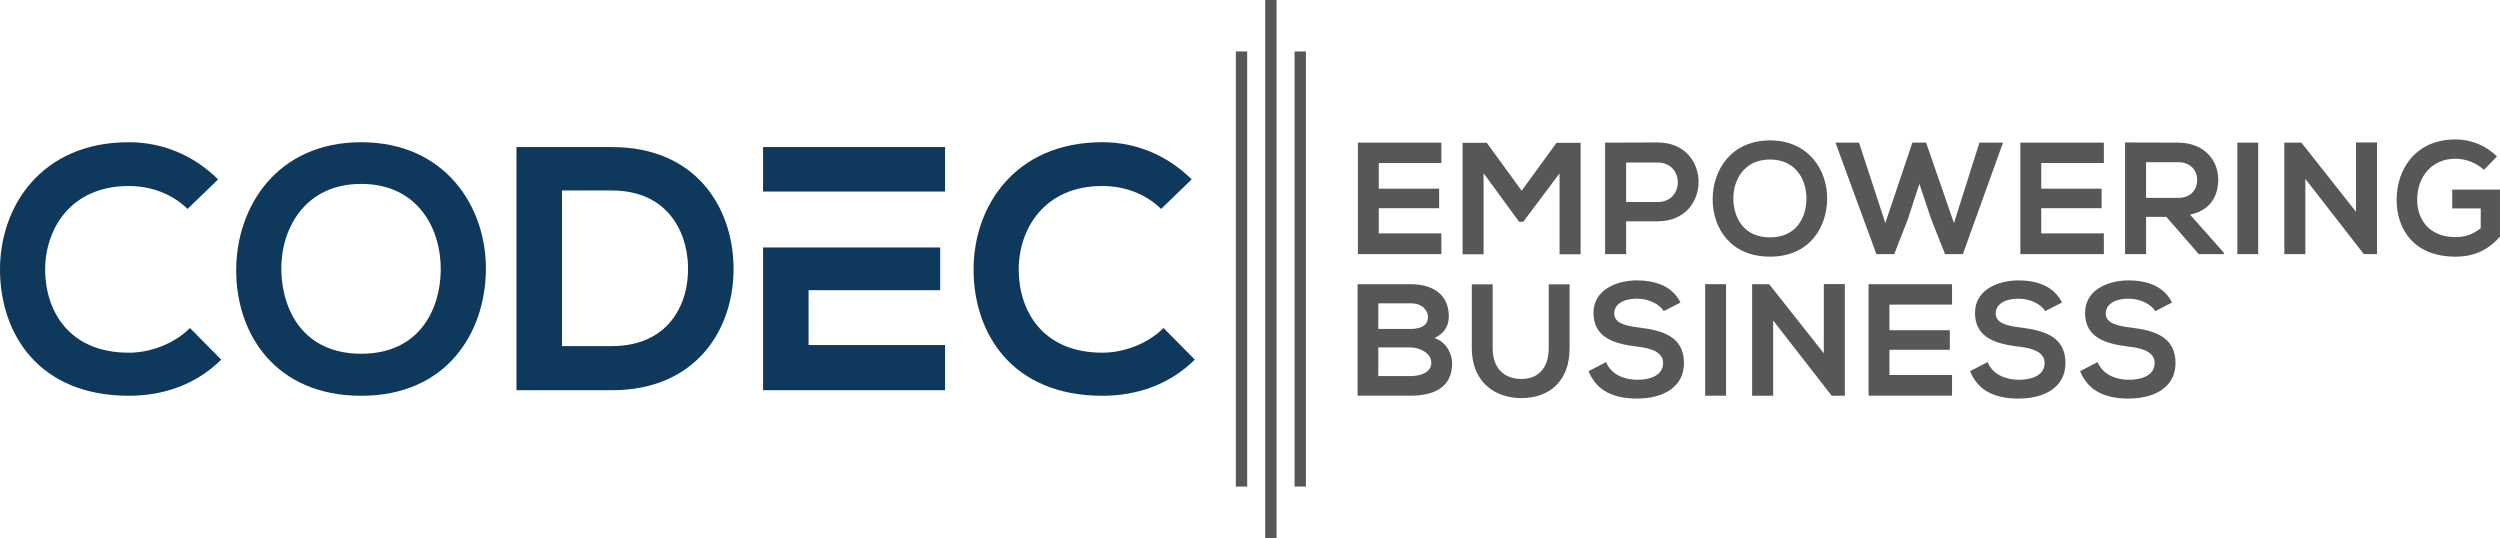 <?xml version="1.0" encoding="utf-8"?>
<!-- Generator: Adobe Illustrator 22.1.0, SVG Export Plug-In . SVG Version: 6.00 Build 0)  -->
<svg version="1.1" id="Layer_1" xmlns="http://www.w3.org/2000/svg" xmlns:xlink="http://www.w3.org/1999/xlink" x="0px" y="0px"
	 viewBox="0 0 1412.66 304" style="enable-background:new 0 0 1412.66 304;" xml:space="preserve">
<style type="text/css">
	.st0{fill:#0F385D;}
	.st1{fill:#575756;}
</style>
<g>
	<g>
		<path class="st0" d="M125.02,203.22c-14.13,13.94-32.38,20.41-52.21,20.41C21.79,223.63,0.2,188.5,0,152.79
			c-0.2-35.92,23.16-72.42,72.81-72.42c18.64,0,36.31,7.06,50.44,21l-17.27,16.68c-9.03-8.83-21.2-12.95-33.17-12.95
			c-33.17,0-47.49,24.73-47.3,47.69c0.2,22.77,13.35,46.51,47.3,46.51c11.97,0,25.51-4.91,34.54-13.94L125.02,203.22z"/>
		<path class="st0" d="M274.57,152.59c-0.39,35.52-22.18,71.05-70.46,71.05s-70.65-34.74-70.65-70.85
			c0-36.11,23.16-72.42,70.65-72.42C251.41,80.37,274.96,116.67,274.57,152.59z M158.97,153.18c0.59,22.57,12.76,46.71,45.14,46.71
			c32.38,0,44.55-24.34,44.94-46.91c0.39-23.16-12.56-49.06-44.94-49.06C171.73,103.92,158.38,130.02,158.97,153.18z"/>
		<path class="st0" d="M414.5,150.62c0.59,34.74-20.61,69.87-68.69,69.87c-16.88,0-37.09,0-53.97,0V83.11c16.88,0,37.09,0,53.97,0
			C392.91,83.11,413.91,116.67,414.5,150.62z M317.55,195.57h28.26c31.21,0,43.57-22.77,42.98-45.14
			c-0.59-21.39-13.15-42.79-42.98-42.79h-28.26V195.57z"/>
		<g>
			<path class="st0" d="M534.02,220.49v-25.51h-77.13v-31.01h74.38v-24.14H431.18c0,26.9,0,53.81,0,80.66H534.02z"/>
			<path class="st0" d="M534.02,83.11H431.18c0,8.37,0,16.74,0,25.12h102.84V83.11z"/>
		</g>
		<path class="st0" d="M675.14,203.22c-14.13,13.94-32.38,20.41-52.2,20.41c-51.03,0-72.62-35.13-72.81-70.85
			c-0.2-35.92,23.16-72.42,72.81-72.42c18.64,0,36.31,7.06,50.44,21l-17.27,16.68c-9.03-8.83-21.2-12.95-33.17-12.95
			c-33.17,0-47.5,24.73-47.3,47.69c0.2,22.77,13.35,46.51,47.3,46.51c11.97,0,25.51-4.91,34.54-13.94L675.14,203.22z"/>
	</g>
	<g>
		<g>
			<path class="st1" d="M814.46,143.59H767.3c0-20.97,0-42.04,0-63.01h47.17v11.52h-35.37v14.49h34.11v11.07h-34.11v14.22h35.37
				V143.59z"/>
			<path class="st1" d="M881.25,97.96l-20.52,27.36h-2.34l-20.07-27.45v45.82h-11.88V80.68h13.68l19.71,27.09l19.71-27.09h13.59
				v63.01h-11.88V97.96z"/>
			<path class="st1" d="M936.69,125.05h-17.82v18.54h-11.88V80.59c9.9,0,19.8-0.09,29.7-0.09
				C967.48,80.5,967.57,125.05,936.69,125.05z M918.87,114.16h17.82c15.21,0,15.12-22.32,0-22.32h-17.82V114.16z"/>
			<path class="st1" d="M1032.47,112.45c-0.18,16.29-10.17,32.58-32.31,32.58s-32.4-15.93-32.4-32.49s10.62-33.21,32.4-33.21
				C1021.84,79.33,1032.64,95.98,1032.47,112.45z M979.45,112.72c0.27,10.35,5.85,21.42,20.7,21.42c14.85,0,20.43-11.16,20.61-21.51
				c0.18-10.62-5.76-22.5-20.61-22.5C985.3,90.13,979.18,102.1,979.45,112.72z"/>
			<path class="st1" d="M1109.15,143.59h-10.08l-7.83-19.8l-6.66-19.89l-6.57,20.07l-7.65,19.62h-10.08l-23.13-63.01h13.32
				l14.85,45.46l15.3-45.46h7.74l15.75,45.46l14.4-45.46h13.32L1109.15,143.59z"/>
			<path class="st1" d="M1188.81,143.59h-47.17c0-20.97,0-42.04,0-63.01h47.17v11.52h-35.37v14.49h34.11v11.07h-34.11v14.22h35.37
				V143.59z"/>
			<path class="st1" d="M1256.59,143.59h-14.13l-18.36-21.06h-11.43v21.06h-11.88V80.5c9.99,0,19.98,0.09,29.97,0.09
				c14.85,0.09,22.68,9.99,22.68,20.88c0,8.64-3.96,17.37-15.93,19.8l19.08,21.51V143.59z M1212.66,91.66v20.16h18.09
				c7.56,0,10.8-5.04,10.8-10.08s-3.33-10.08-10.8-10.08H1212.66z"/>
			<path class="st1" d="M1264.24,143.59V80.59h11.79v63.01H1264.24z"/>
			<path class="st1" d="M1331.29,80.5h11.88v63.1h-7.38v0.09l-33.12-42.58v42.49h-11.88V80.59h9.63l30.87,39.06V80.5z"/>
			<path class="st1" d="M1403.57,95.98c-4.23-4.05-10.53-6.3-16.02-6.3c-13.5,0-21.69,10.26-21.69,23.22
				c0,10.35,6.03,21.06,21.69,21.06c4.95,0,9.27-1.08,14.22-5.04v-11.16h-16.11v-10.62h27v26.55c-6.21,7.11-14.04,11.34-25.11,11.34
				c-23.67,0-33.3-15.57-33.3-32.13c0-17.73,11.07-34.12,33.3-34.12c8.46,0,16.92,3.24,23.4,9.63L1403.57,95.98z"/>
			<path class="st1" d="M818.69,178.86c0,4.86-2.34,9.54-8.19,12.15c7.38,2.25,10.08,10.08,10.08,14.04
				c0,14.04-10.53,18.54-23.58,18.54c-9.99,0-19.89,0-29.88,0v-63.01c9.9,0,19.89,0,29.88,0
				C809.42,160.59,818.69,166.17,818.69,178.86z M778.82,185.88H797c7.47,0,9.9-3.15,9.9-6.75c0-2.88-2.34-7.74-9.9-7.74h-18.18
				V185.88z M778.82,212.52H797c4.86,0,11.79-1.62,11.79-7.56c0-5.67-6.93-8.64-11.79-8.64h-18.18V212.52z"/>
			<path class="st1" d="M886.92,160.68v36.09c0,18.63-11.43,28.17-27.27,28.17c-15.12,0-27.99-9.18-27.99-28.17v-36.09h11.79v36.09
				c0,11.34,6.48,17.37,16.29,17.37c9.81,0,15.39-6.57,15.39-17.37v-36.09H886.92z"/>
			<path class="st1" d="M940.12,175.8c-2.16-3.6-8.1-7.02-14.94-7.02c-8.82,0-13.05,3.69-13.05,8.37c0,5.49,6.48,7.02,14.04,7.92
				c13.14,1.62,25.38,5.04,25.38,20.07c0,14.04-12.42,20.07-26.46,20.07c-12.87,0-22.77-3.96-27.45-15.48l9.9-5.13
				c2.79,6.93,10.08,9.99,17.73,9.99c7.47,0,14.49-2.61,14.49-9.45c0-5.94-6.21-8.37-14.58-9.27c-12.87-1.53-24.75-4.95-24.75-19.08
				c0-12.96,12.78-18.27,24.39-18.36c9.81,0,19.98,2.79,24.75,12.51L940.12,175.8z"/>
			<path class="st1" d="M963.52,223.59v-63.01h11.79v63.01H963.52z"/>
			<path class="st1" d="M1030.57,160.5h11.88v63.1h-7.38v0.09l-33.12-42.58v42.49h-11.88v-63.01h9.63l30.87,39.06V160.5z"/>
			<path class="st1" d="M1103.03,223.59h-47.17c0-20.97,0-42.04,0-63.01h47.17v11.52h-35.37v14.49h34.11v11.07h-34.11v14.22h35.37
				V223.59z"/>
			<path class="st1" d="M1155.69,175.8c-2.16-3.6-8.1-7.02-14.94-7.02c-8.82,0-13.05,3.69-13.05,8.37c0,5.49,6.48,7.02,14.04,7.92
				c13.14,1.62,25.38,5.04,25.38,20.07c0,14.04-12.42,20.07-26.46,20.07c-12.87,0-22.77-3.96-27.45-15.48l9.9-5.13
				c2.79,6.93,10.08,9.99,17.73,9.99c7.47,0,14.49-2.61,14.49-9.45c0-5.94-6.21-8.37-14.58-9.27c-12.87-1.53-24.75-4.95-24.75-19.08
				c0-12.96,12.78-18.27,24.39-18.36c9.81,0,19.98,2.79,24.75,12.51L1155.69,175.8z"/>
			<path class="st1" d="M1217.88,175.8c-2.16-3.6-8.1-7.02-14.94-7.02c-8.82,0-13.05,3.69-13.05,8.37c0,5.49,6.48,7.02,14.04,7.92
				c13.14,1.62,25.38,5.04,25.38,20.07c0,14.04-12.42,20.07-26.46,20.07c-12.87,0-22.77-3.96-27.45-15.48l9.9-5.13
				c2.79,6.93,10.08,9.99,17.73,9.99c7.47,0,14.49-2.61,14.49-9.45c0-5.94-6.21-8.37-14.58-9.27c-12.87-1.53-24.75-4.95-24.75-19.08
				c0-12.96,12.78-18.27,24.39-18.36c9.81,0,19.98,2.79,24.75,12.51L1217.88,175.8z"/>
		</g>
	</g>
	<g>
		<rect x="731.51" y="29.08" class="st1" width="6.41" height="245.84"/>
		<rect x="714.92" class="st1" width="6.41" height="304"/>
		<rect x="698.34" y="29.08" class="st1" width="6.41" height="245.84"/>
	</g>
</g>
</svg>
